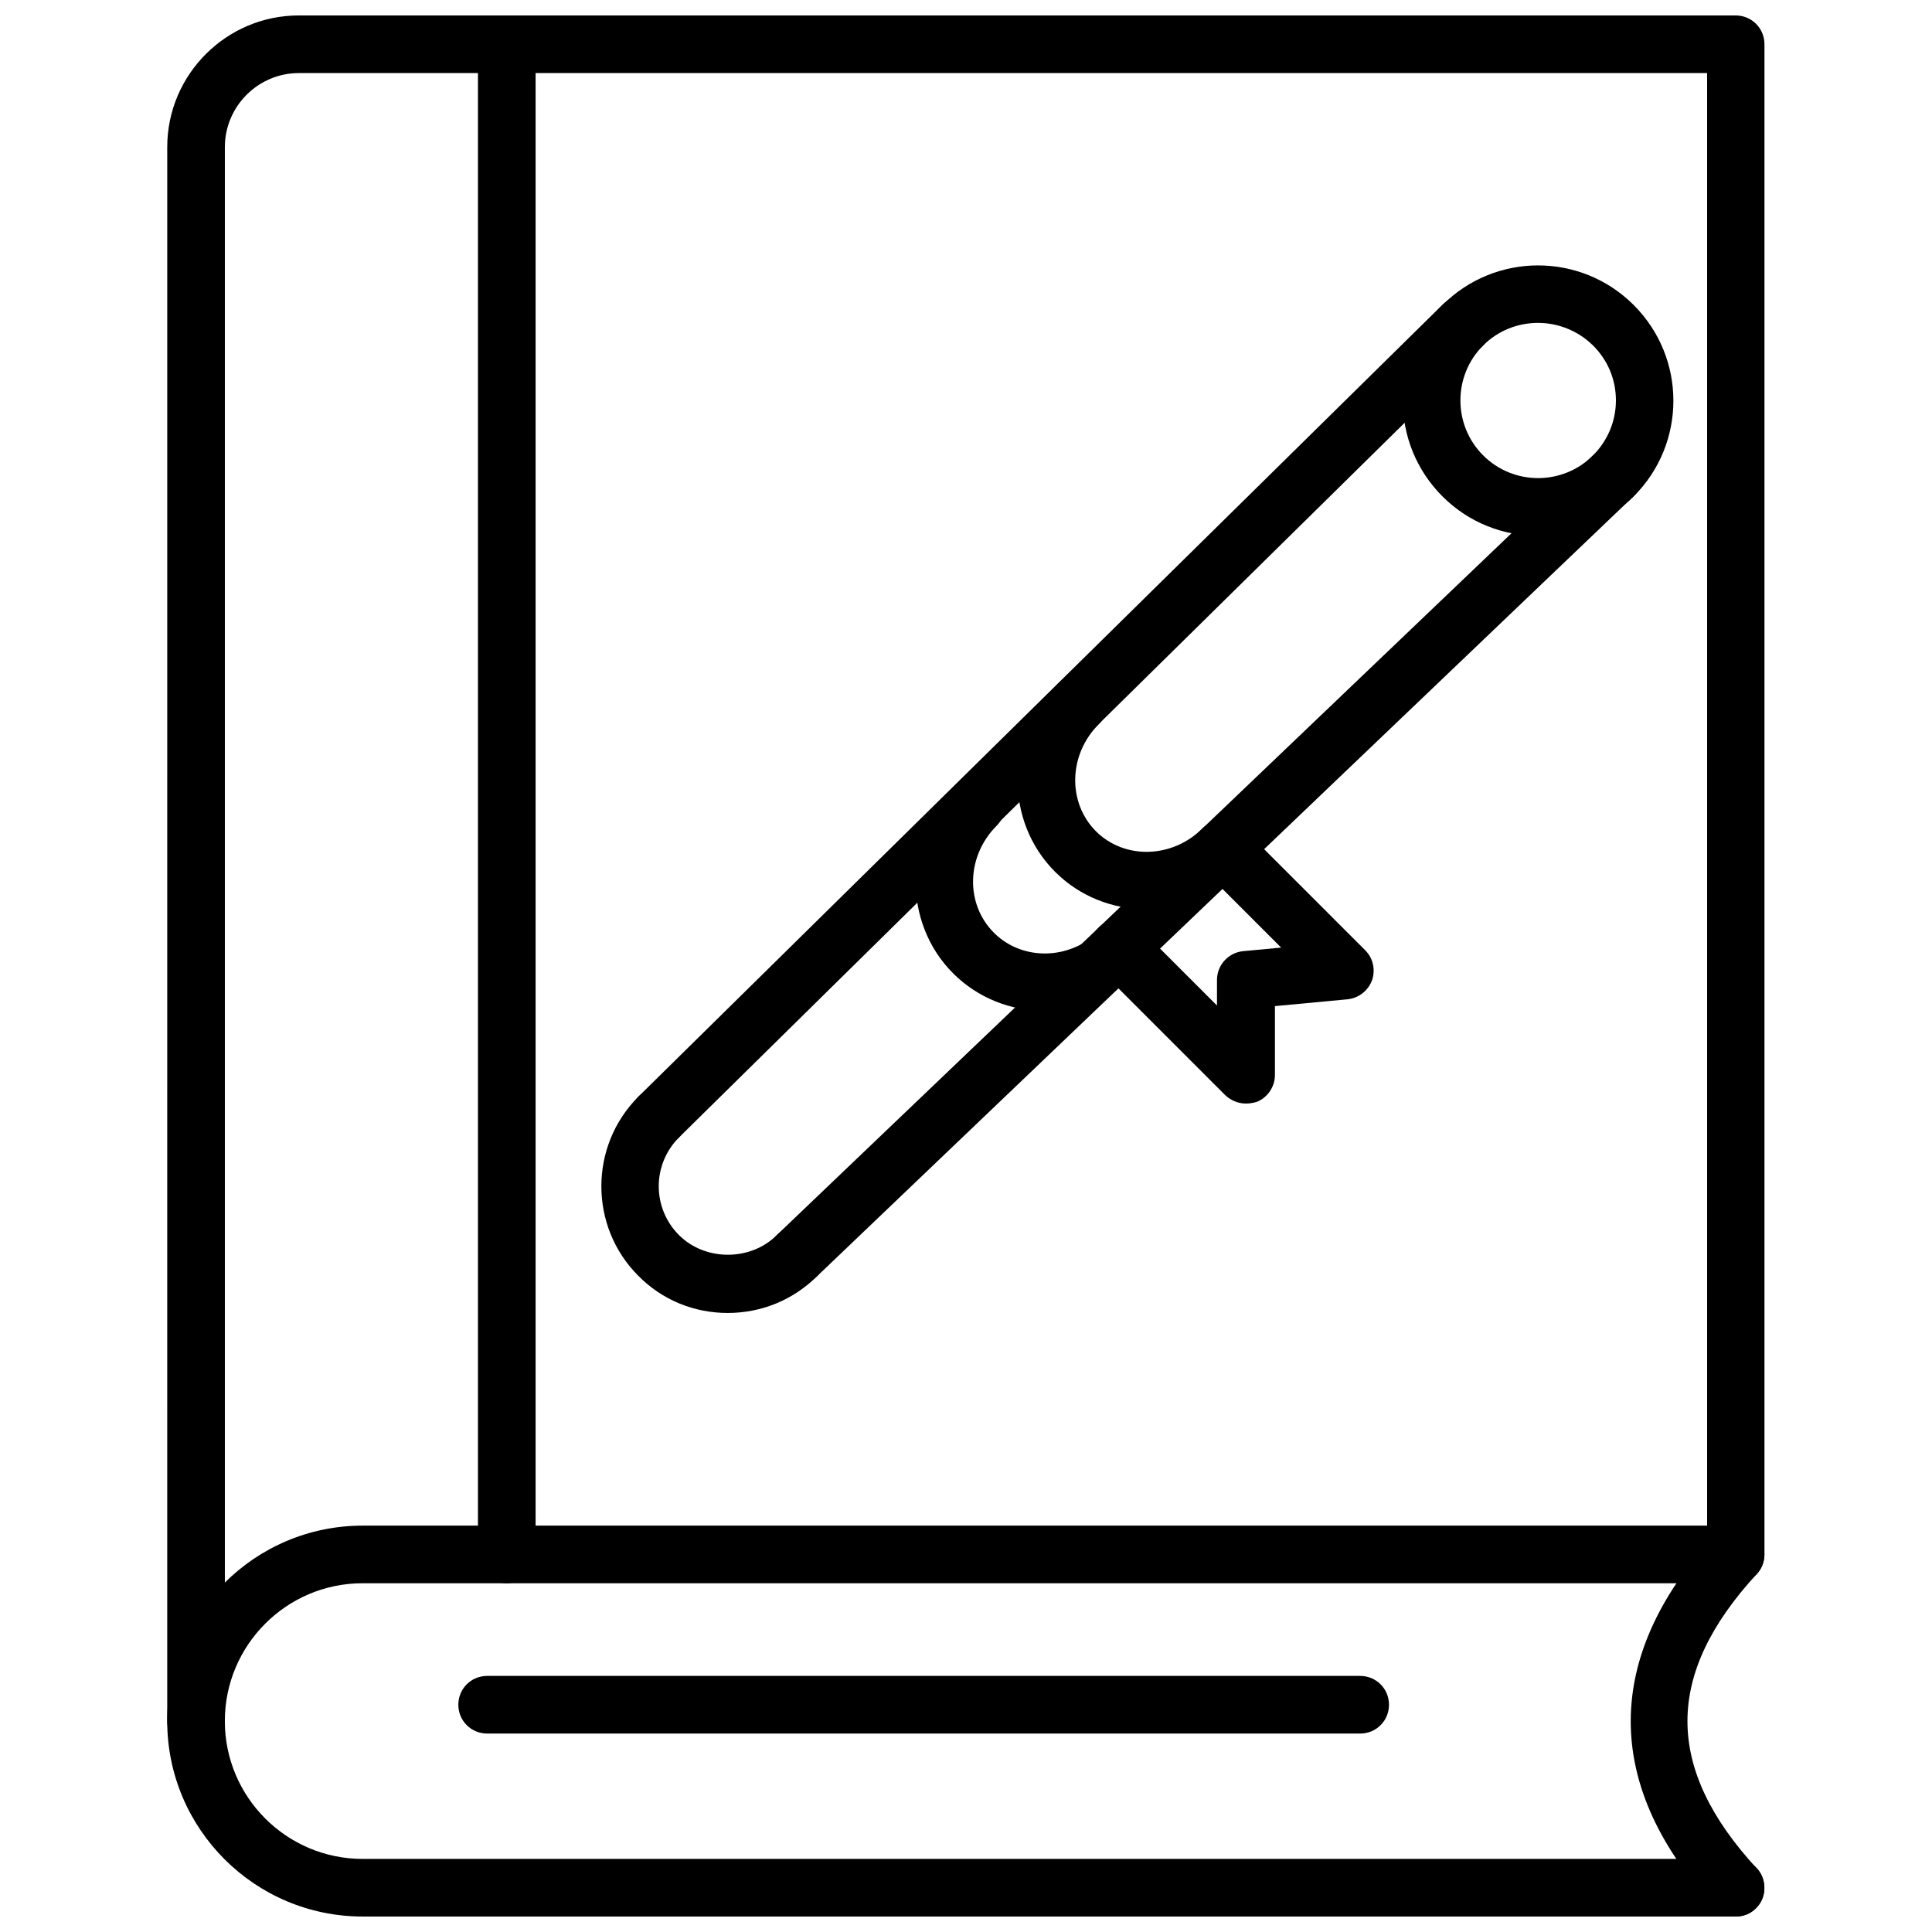 <?xml version="1.0" encoding="UTF-8"?>
<!-- Uploaded to: SVG Find, www.svgrepo.com, Generator: SVG Find Mixer Tools -->
<svg width="800px" height="800px" version="1.1" viewBox="144 144 512 512" xmlns="http://www.w3.org/2000/svg">
 <defs>
  <clipPath id="c">
   <path d="m188 548h424v103.9h-424z"/>
  </clipPath>
  <clipPath id="b">
   <path d="m188 148.09h424v503.81h-424z"/>
  </clipPath>
  <clipPath id="a">
   <path d="m270 148.09h16v415.91h-16z"/>
  </clipPath>
 </defs>
 <g clip-path="url(#c)">
  <path d="m604.04 651.9h-363.93c-28.574 0-51.797-23.223-51.797-51.797s23.223-51.797 51.797-51.797h363.84c4.25 0 7.637 3.387 7.637 7.637s-3.387 7.637-7.637 7.637l-363.84-0.004c-20.152 0-36.527 16.375-36.527 36.527 0 20.152 16.375 36.527 36.527 36.527h363.84c4.25 0 7.637 3.387 7.637 7.637 0.078 4.25-3.383 7.633-7.555 7.633z"/>
 </g>
 <g clip-path="url(#b)">
  <path d="m604.04 651.9c-2.047 0-4.094-0.867-5.59-2.441-29.047-31.488-29.676-64.785-2.047-96.434v-389.66h-373.21c-10.785 0-19.602 8.816-19.602 19.602v417.14c0 4.25-3.387 7.637-7.637 7.637s-7.637-3.387-7.637-7.637l0.004-417.14c0-19.211 15.664-34.875 34.871-34.875h380.77c4.25 0 7.637 3.387 7.637 7.637v400.21c0 1.891-0.707 3.777-2.047 5.195-24.48 26.609-24.48 51.406 0 78.012 2.832 3.07 2.676 7.949-0.473 10.785-1.336 1.336-3.227 1.965-5.035 1.965z"/>
 </g>
 <path d="m504.46 603.41h-231.36c-4.25 0-7.637-3.387-7.637-7.637s3.387-7.637 7.637-7.637h231.36c4.25 0 7.637 3.387 7.637 7.637 0 4.254-3.387 7.637-7.637 7.637z"/>
 <g clip-path="url(#a)">
  <path d="m278.3 563.58c-4.25 0-7.637-3.387-7.637-7.637v-400.21c0-4.25 3.387-7.637 7.637-7.637s7.637 3.387 7.637 7.637v400.21c0 4.25-3.387 7.633-7.637 7.633z"/>
 </g>
 <path d="m551.61 286.01c-9.211 0-18.344-3.465-25.348-10.469-14.012-14.012-14.012-36.684 0-50.695 14.012-14.012 36.684-14.012 50.695 0 14.012 14.012 14.012 36.684 0 50.695-7.004 6.926-16.215 10.469-25.348 10.469zm0-56.441c-5.273 0-10.547 1.969-14.562 5.984-8.031 8.031-8.031 21.098 0 29.125 8.031 8.031 21.098 8.031 29.125 0 3.856-3.856 6.062-9.055 6.062-14.562 0-5.512-2.125-10.629-6.062-14.562-4.012-3.938-9.289-5.984-14.562-5.984z"/>
 <path d="m336.86 491.95c-8.973 0-17.398-3.465-23.695-9.84-13.066-13.066-13.066-34.402 0-47.469 2.992-2.992 7.793-2.992 10.785 0 2.992 2.992 2.992 7.793 0 10.785-7.164 7.164-7.164 18.734 0 25.898 6.926 6.926 18.973 6.926 25.898 0 2.992-2.992 7.793-2.992 10.785 0 2.992 2.992 2.992 7.793 0 10.785-6.375 6.375-14.797 9.84-23.773 9.84z"/>
 <path d="m318.52 447.7c-1.969 0-3.938-0.789-5.434-2.281-2.992-2.992-2.914-7.871 0.078-10.785l213.1-209.87c2.992-2.992 7.793-2.914 10.785 0.078 2.992 2.992 2.914 7.871-0.078 10.785l-213.1 209.87c-1.496 1.496-3.383 2.203-5.352 2.203z"/>
 <path d="m355.21 484.39c-2.047 0-4.016-0.789-5.512-2.363-2.914-3.07-2.832-7.871 0.234-10.785l216.32-206.64c3.07-2.914 7.871-2.832 10.785 0.234 2.914 3.07 2.832 7.871-0.234 10.785l-216.32 206.64c-1.496 1.418-3.383 2.125-5.273 2.125z"/>
 <path d="m447.86 384.96c-8.895 0-17.633-3.305-24.246-9.918-13.539-13.539-13.227-35.977 0.789-49.91 2.992-2.992 7.793-2.992 10.785 0 2.992 2.992 2.992 7.793 0 10.785-8.031 8.031-8.344 20.703-0.789 28.34 7.637 7.637 20.309 7.242 28.34-0.789 2.992-2.992 7.793-2.992 10.785 0 2.992 2.992 2.992 7.793 0 10.785-7.086 7.164-16.453 10.707-25.664 10.707z"/>
 <path d="m420.86 411.89c-8.973 0-17.711-3.387-24.246-9.918-13.539-13.539-13.227-35.977 0.707-49.91 2.992-2.992 7.793-2.992 10.785 0 2.992 2.992 2.992 7.793 0 10.785-8.031 8.031-8.344 20.703-0.707 28.34 6.141 6.141 15.824 7.242 23.695 2.754 3.621-2.125 8.344-0.867 10.391 2.832 2.125 3.621 0.867 8.344-2.832 10.391-5.512 3.152-11.652 4.727-17.793 4.727z"/>
 <path d="m474.15 436.45c-1.969 0-3.938-0.789-5.434-2.203l-33.613-33.613c-2.992-2.992-2.992-7.793 0-10.785 2.992-2.992 7.793-2.992 10.785 0l20.625 20.625v-6.769c0-3.938 2.992-7.242 6.926-7.637l10.078-0.945-20.781-20.781c-2.992-2.992-2.992-7.793 0-10.785 2.992-2.992 7.793-2.992 10.785 0l32.273 32.273c2.125 2.125 2.754 5.195 1.812 7.949-1.023 2.754-3.543 4.723-6.453 5.039l-19.285 1.812v18.262c0 3.07-1.891 5.902-4.723 7.086-1.027 0.316-1.973 0.473-2.996 0.473z"/>
</svg>
